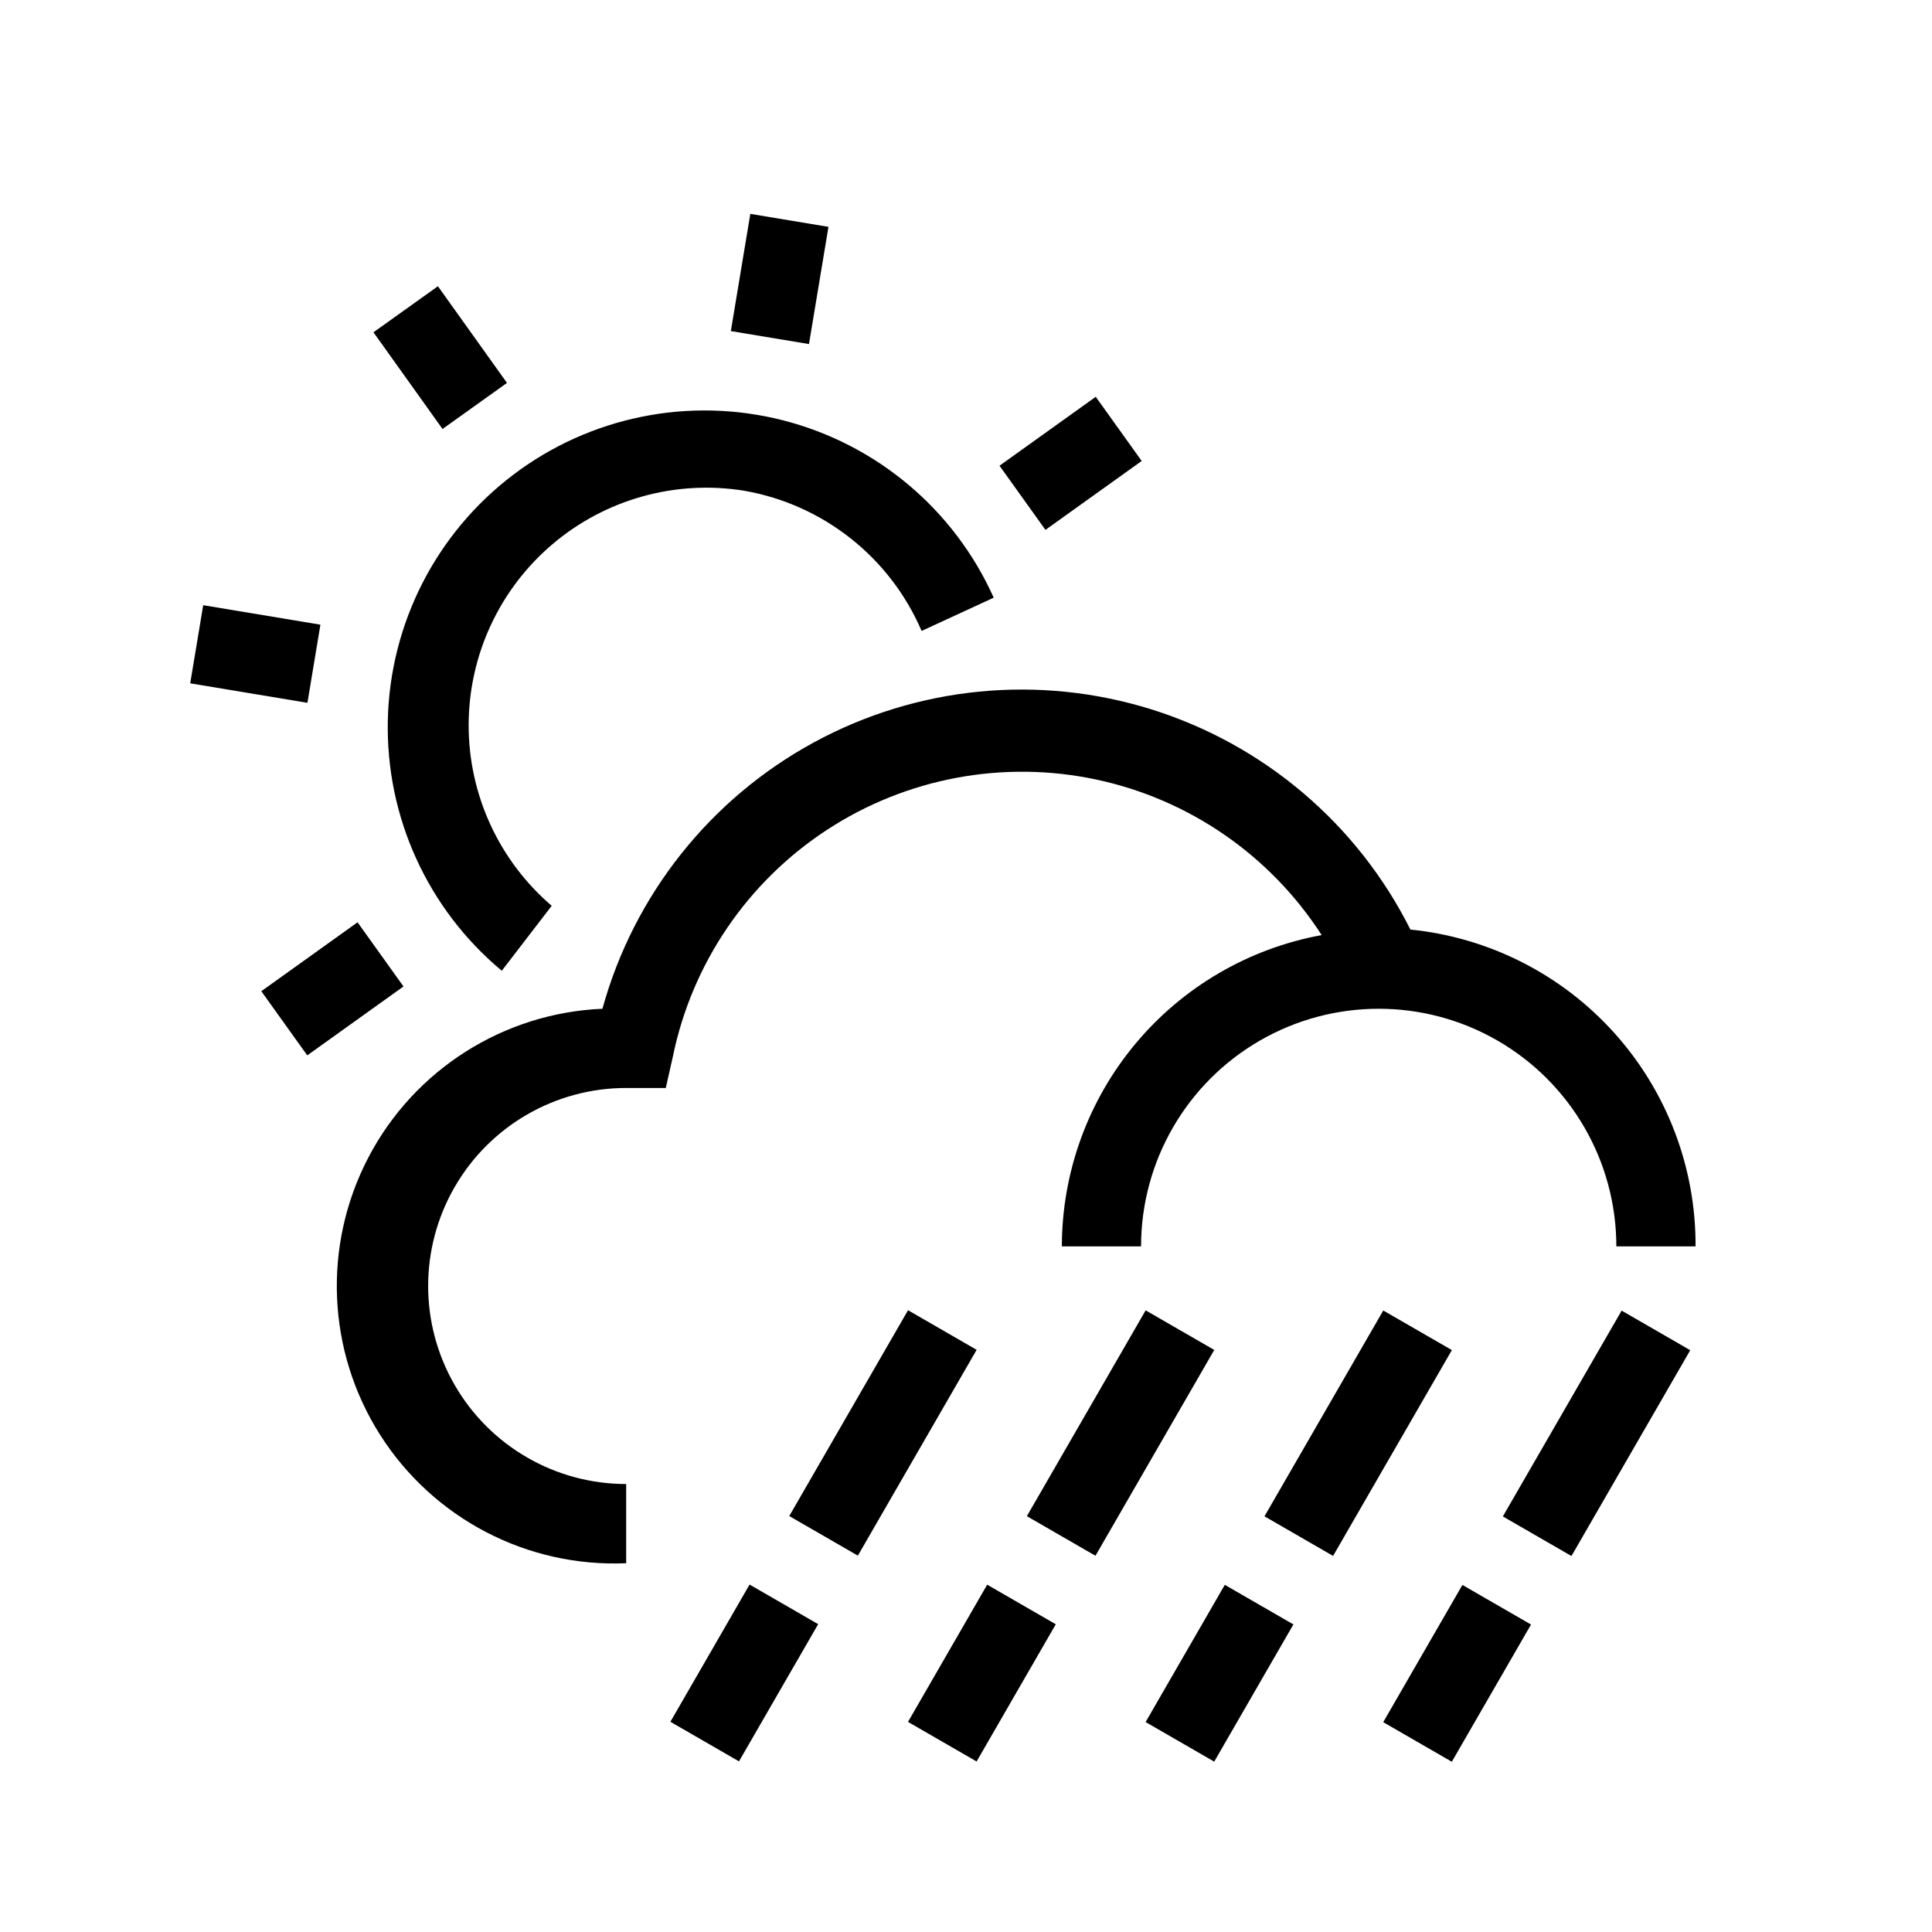 <?xml version="1.0" encoding="UTF-8"?>
<!-- Uploaded to: ICON Repo, www.svgrepo.com, Generator: ICON Repo Mixer Tools -->
<svg fill="#000000" width="800px" height="800px" version="1.1" viewBox="144 144 512 512" xmlns="http://www.w3.org/2000/svg">
 <g>
  <path d="m517.77 390.34c-14.008-27.938-38.758-48.988-68.578-58.332-29.824-9.34-62.16-6.168-89.598 8.785-27.441 14.957-47.633 40.414-55.945 70.539-26.25 1.125-49.902 16.168-62.055 39.461-12.148 23.297-10.949 51.301 3.148 73.473 14.102 22.168 38.957 35.133 65.203 34.008v-20.992c-18.75 0-36.074-10-45.449-26.238s-9.375-36.242 0-52.48c9.375-16.238 26.699-26.238 45.449-26.238h10.496l1.891-8.398c5.074-24.645 19.773-46.242 40.832-60.012 21.059-13.766 46.738-18.566 71.348-13.328 24.613 5.234 46.113 20.074 59.746 41.223-19.312 3.531-36.773 13.719-49.352 28.793-12.578 15.07-19.48 34.074-19.504 53.703h20.992c0-22.496 12.004-43.289 31.488-54.539 19.484-11.246 43.492-11.246 62.977 0 19.484 11.25 31.488 32.043 31.488 54.539h20.992c0.105-20.887-7.582-41.062-21.555-56.59s-33.234-25.289-54.016-27.375z"/>
  <path d="m276.98 401.26c-19.668-16.383-30.789-40.844-30.203-66.434 0.586-25.59 12.809-49.516 33.203-64.984s46.734-20.789 71.531-14.453c24.801 6.34 45.355 23.641 55.832 47l-19.102 8.816h-0.004c-8.398-19.527-26.082-33.5-47.02-37.156-18.199-2.941-36.773 2.242-50.82 14.18-14.051 11.938-22.164 29.43-22.199 47.863-0.035 18.438 8.008 35.961 22.008 47.953z"/>
  <path d="m337.68 231.74 5.164-31.062 20.707 3.441-5.164 31.062z"/>
  <path d="m213.25 406.68 25.504-18.262 12.176 17.004-25.504 18.262z"/>
  <path d="m408.88 267.42 25.504-18.262 12.176 17.004-25.504 18.262z"/>
  <path d="m194.41 325.09 3.441-20.707 31.062 5.164-3.441 20.707z"/>
  <path d="m242.97 232.06 17.082-12.203 18.305 25.621-17.082 12.203z"/>
  <path d="m353.16 545.77 31.48-54.543 18.18 10.492-31.48 54.543z"/>
  <path d="m321.66 600.29 20.984-36.363 18.18 10.492-20.984 36.363z"/>
  <path d="m416.13 545.8 31.48-54.543 18.18 10.492-31.48 54.543z"/>
  <path d="m384.63 600.32 20.984-36.363 18.18 10.492-20.984 36.363z"/>
  <path d="m542.27 545.87 31.48-54.543 18.18 10.492-31.48 54.543z"/>
  <path d="m510.57 600.39 20.984-36.363 18.18 10.492-20.984 36.363z"/>
  <path d="m479.1 545.84 31.48-54.543 18.18 10.492-31.48 54.543z"/>
  <path d="m447.6 600.36 20.984-36.363 18.18 10.492-20.984 36.363z"/>
 </g>
</svg>
